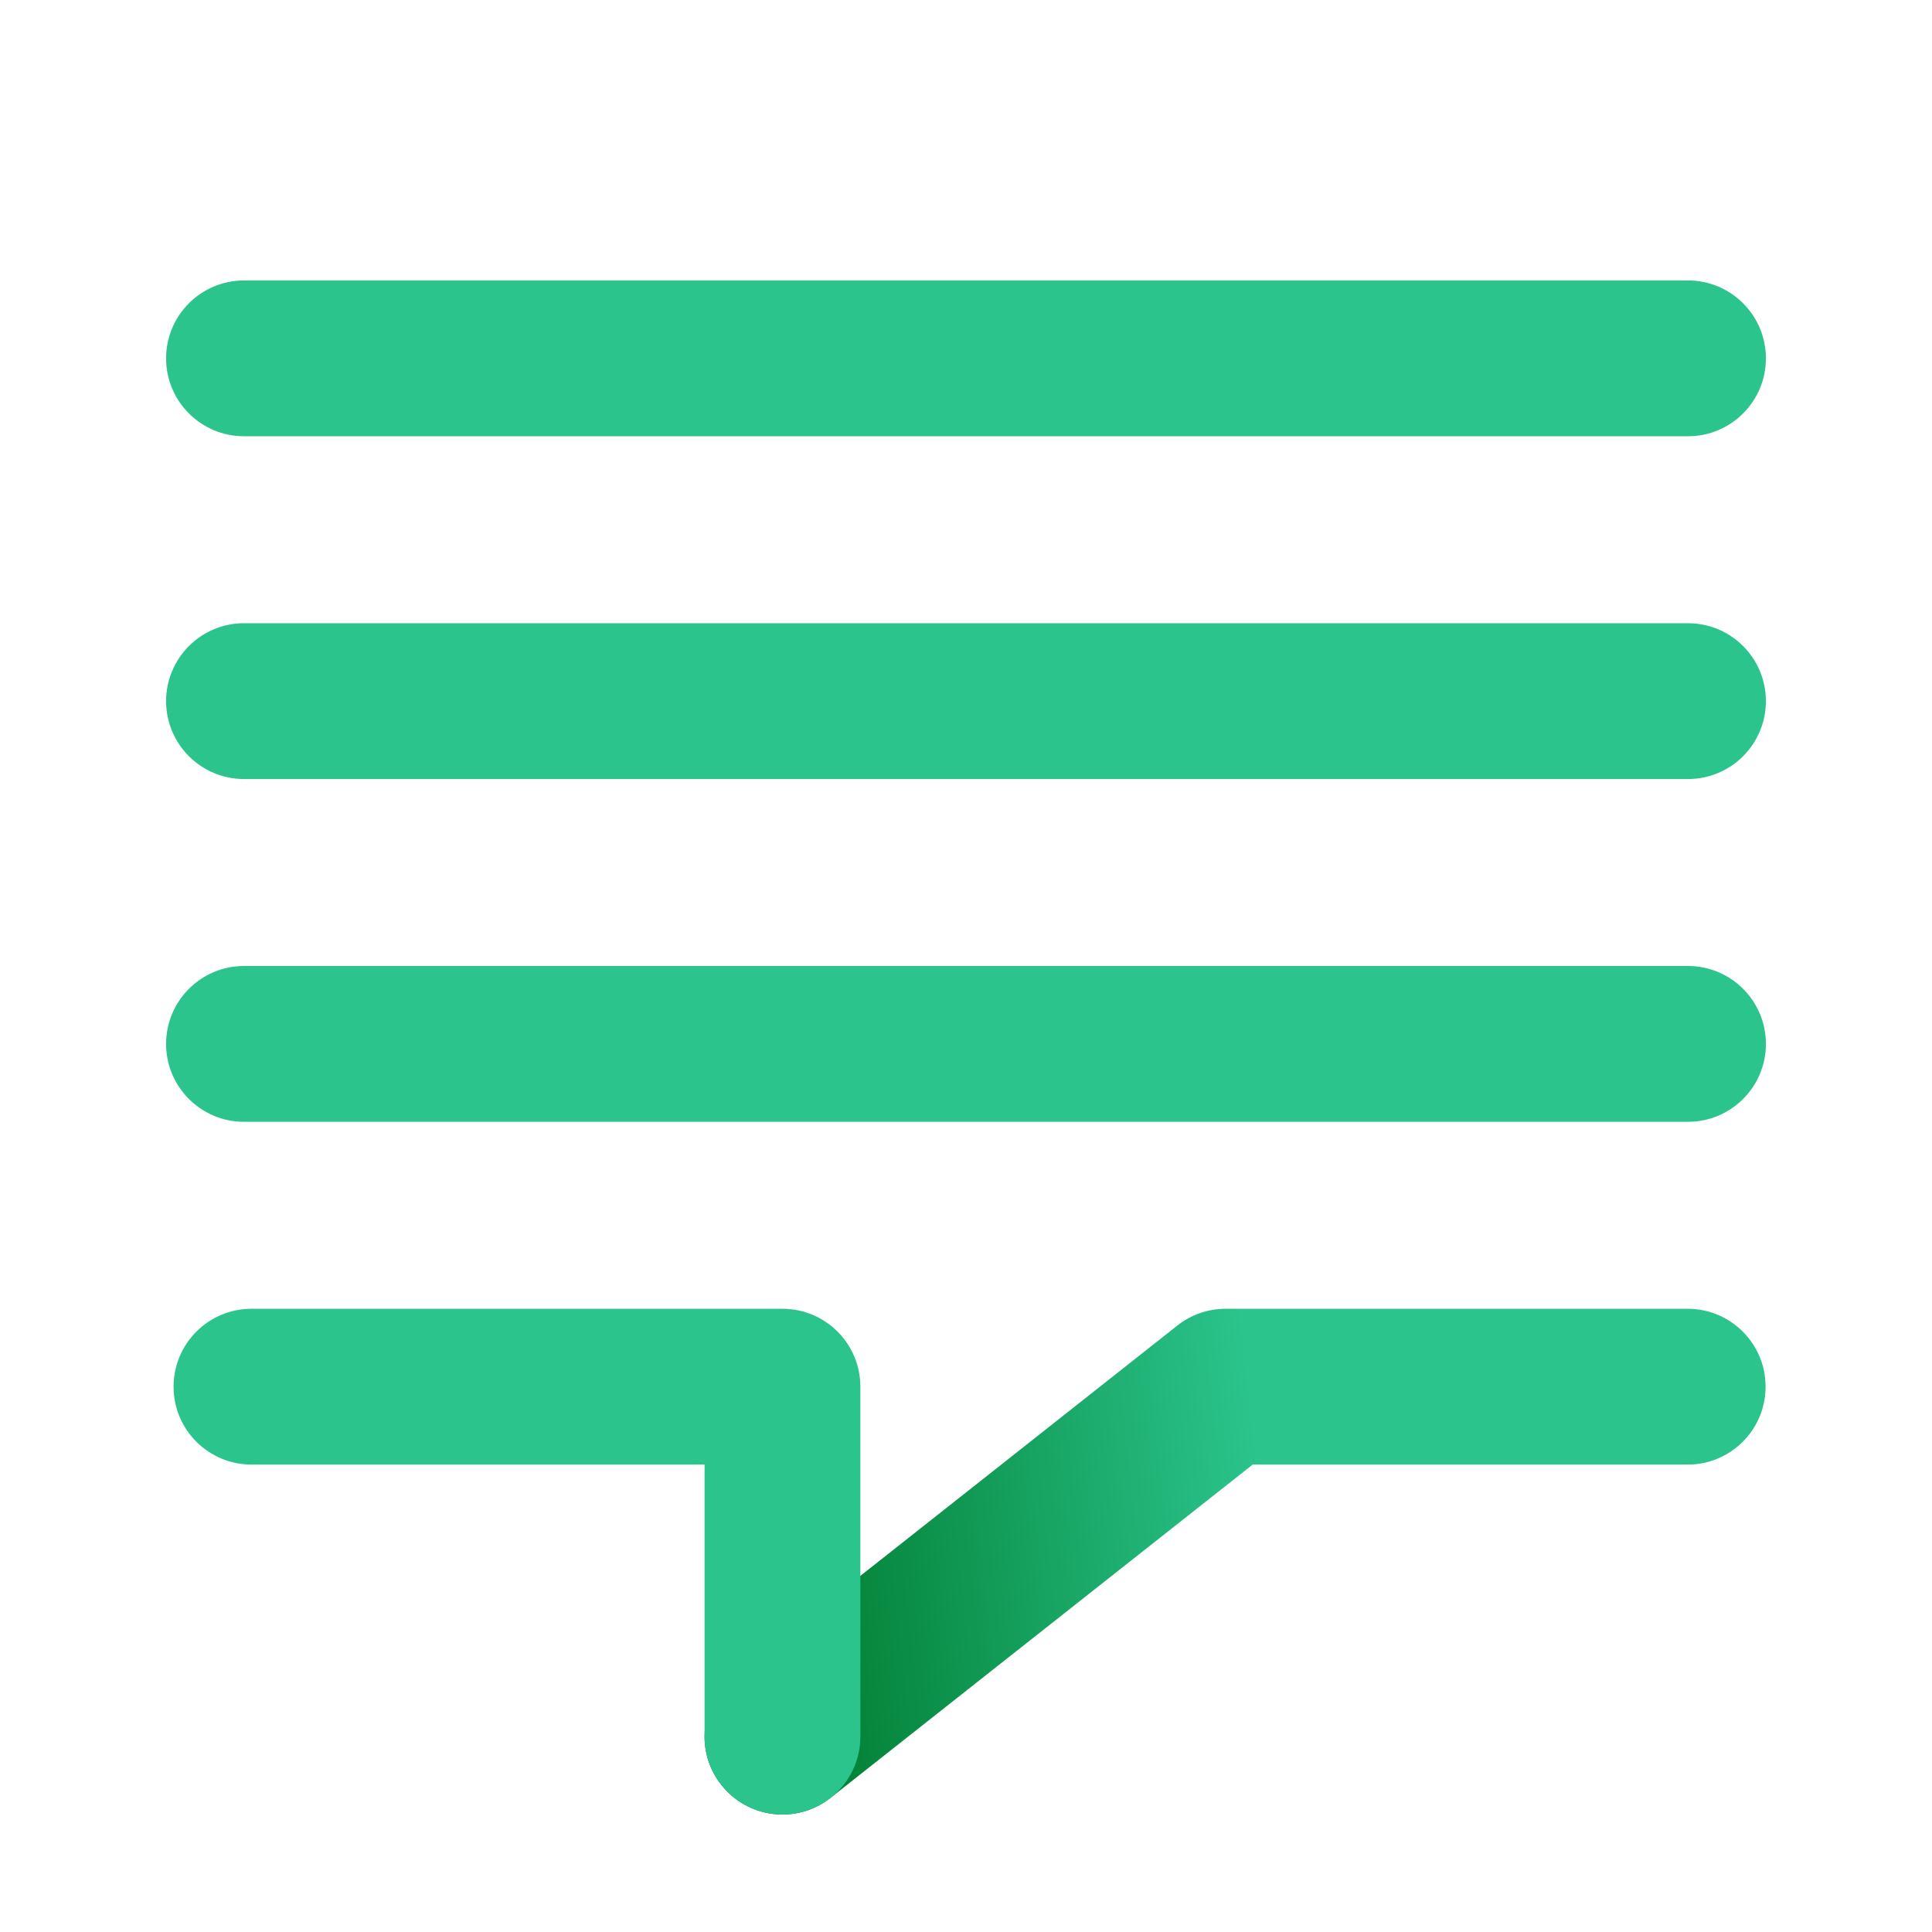 <svg height="62" viewBox="0 0 62 62" width="62" xmlns="http://www.w3.org/2000/svg" xmlns:xlink="http://www.w3.org/1999/xlink"><linearGradient id="a" gradientTransform="matrix(-.921 -.19 -.077 .944 -5483.12 263.95)" gradientUnits="userSpaceOnUse" x1="-5863.21" x2="-5898.62" y1="-1406.56" y2="-1413.74"><stop offset="0" stop-color="#007d30"/><stop offset=".47" stop-color="#2bc48c"/></linearGradient><path d="m25.11 58.23c-.74 0-1.47-.33-1.96-.95-.86-1.08-.67-2.66.41-3.51l14.22-11.23c.44-.35.99-.54 1.55-.54h14.83c1.38 0 2.5 1.12 2.5 2.5s-1.12 2.5-2.5 2.5h-13.96l-13.54 10.69c-.46.36-1 .54-1.55.54z" fill="url(#a)"/><g fill="#2bc48c"><path d="m25.11 58.23c-1.38 0-2.5-1.12-2.5-2.5v-8.73h-14.54c-1.38 0-2.5-1.12-2.5-2.5s1.12-2.5 2.5-2.5h17.04c1.38 0 2.5 1.12 2.5 2.5v11.23c0 1.38-1.12 2.5-2.5 2.5z"/><path d="m54.17 36h-46.34c-1.38 0-2.5-1.12-2.5-2.5s1.12-2.5 2.5-2.5h46.34c1.38 0 2.5 1.12 2.5 2.5s-1.12 2.5-2.5 2.5z"/><path d="m54.17 25h-46.34c-1.38 0-2.5-1.12-2.5-2.5s1.12-2.5 2.5-2.5h46.34c1.38 0 2.5 1.12 2.5 2.5s-1.12 2.5-2.5 2.5z"/><path d="m54.17 14h-46.34c-1.38 0-2.5-1.12-2.5-2.5s1.12-2.5 2.5-2.5h46.34c1.38 0 2.5 1.12 2.5 2.5s-1.12 2.5-2.5 2.5z"/></g></svg>